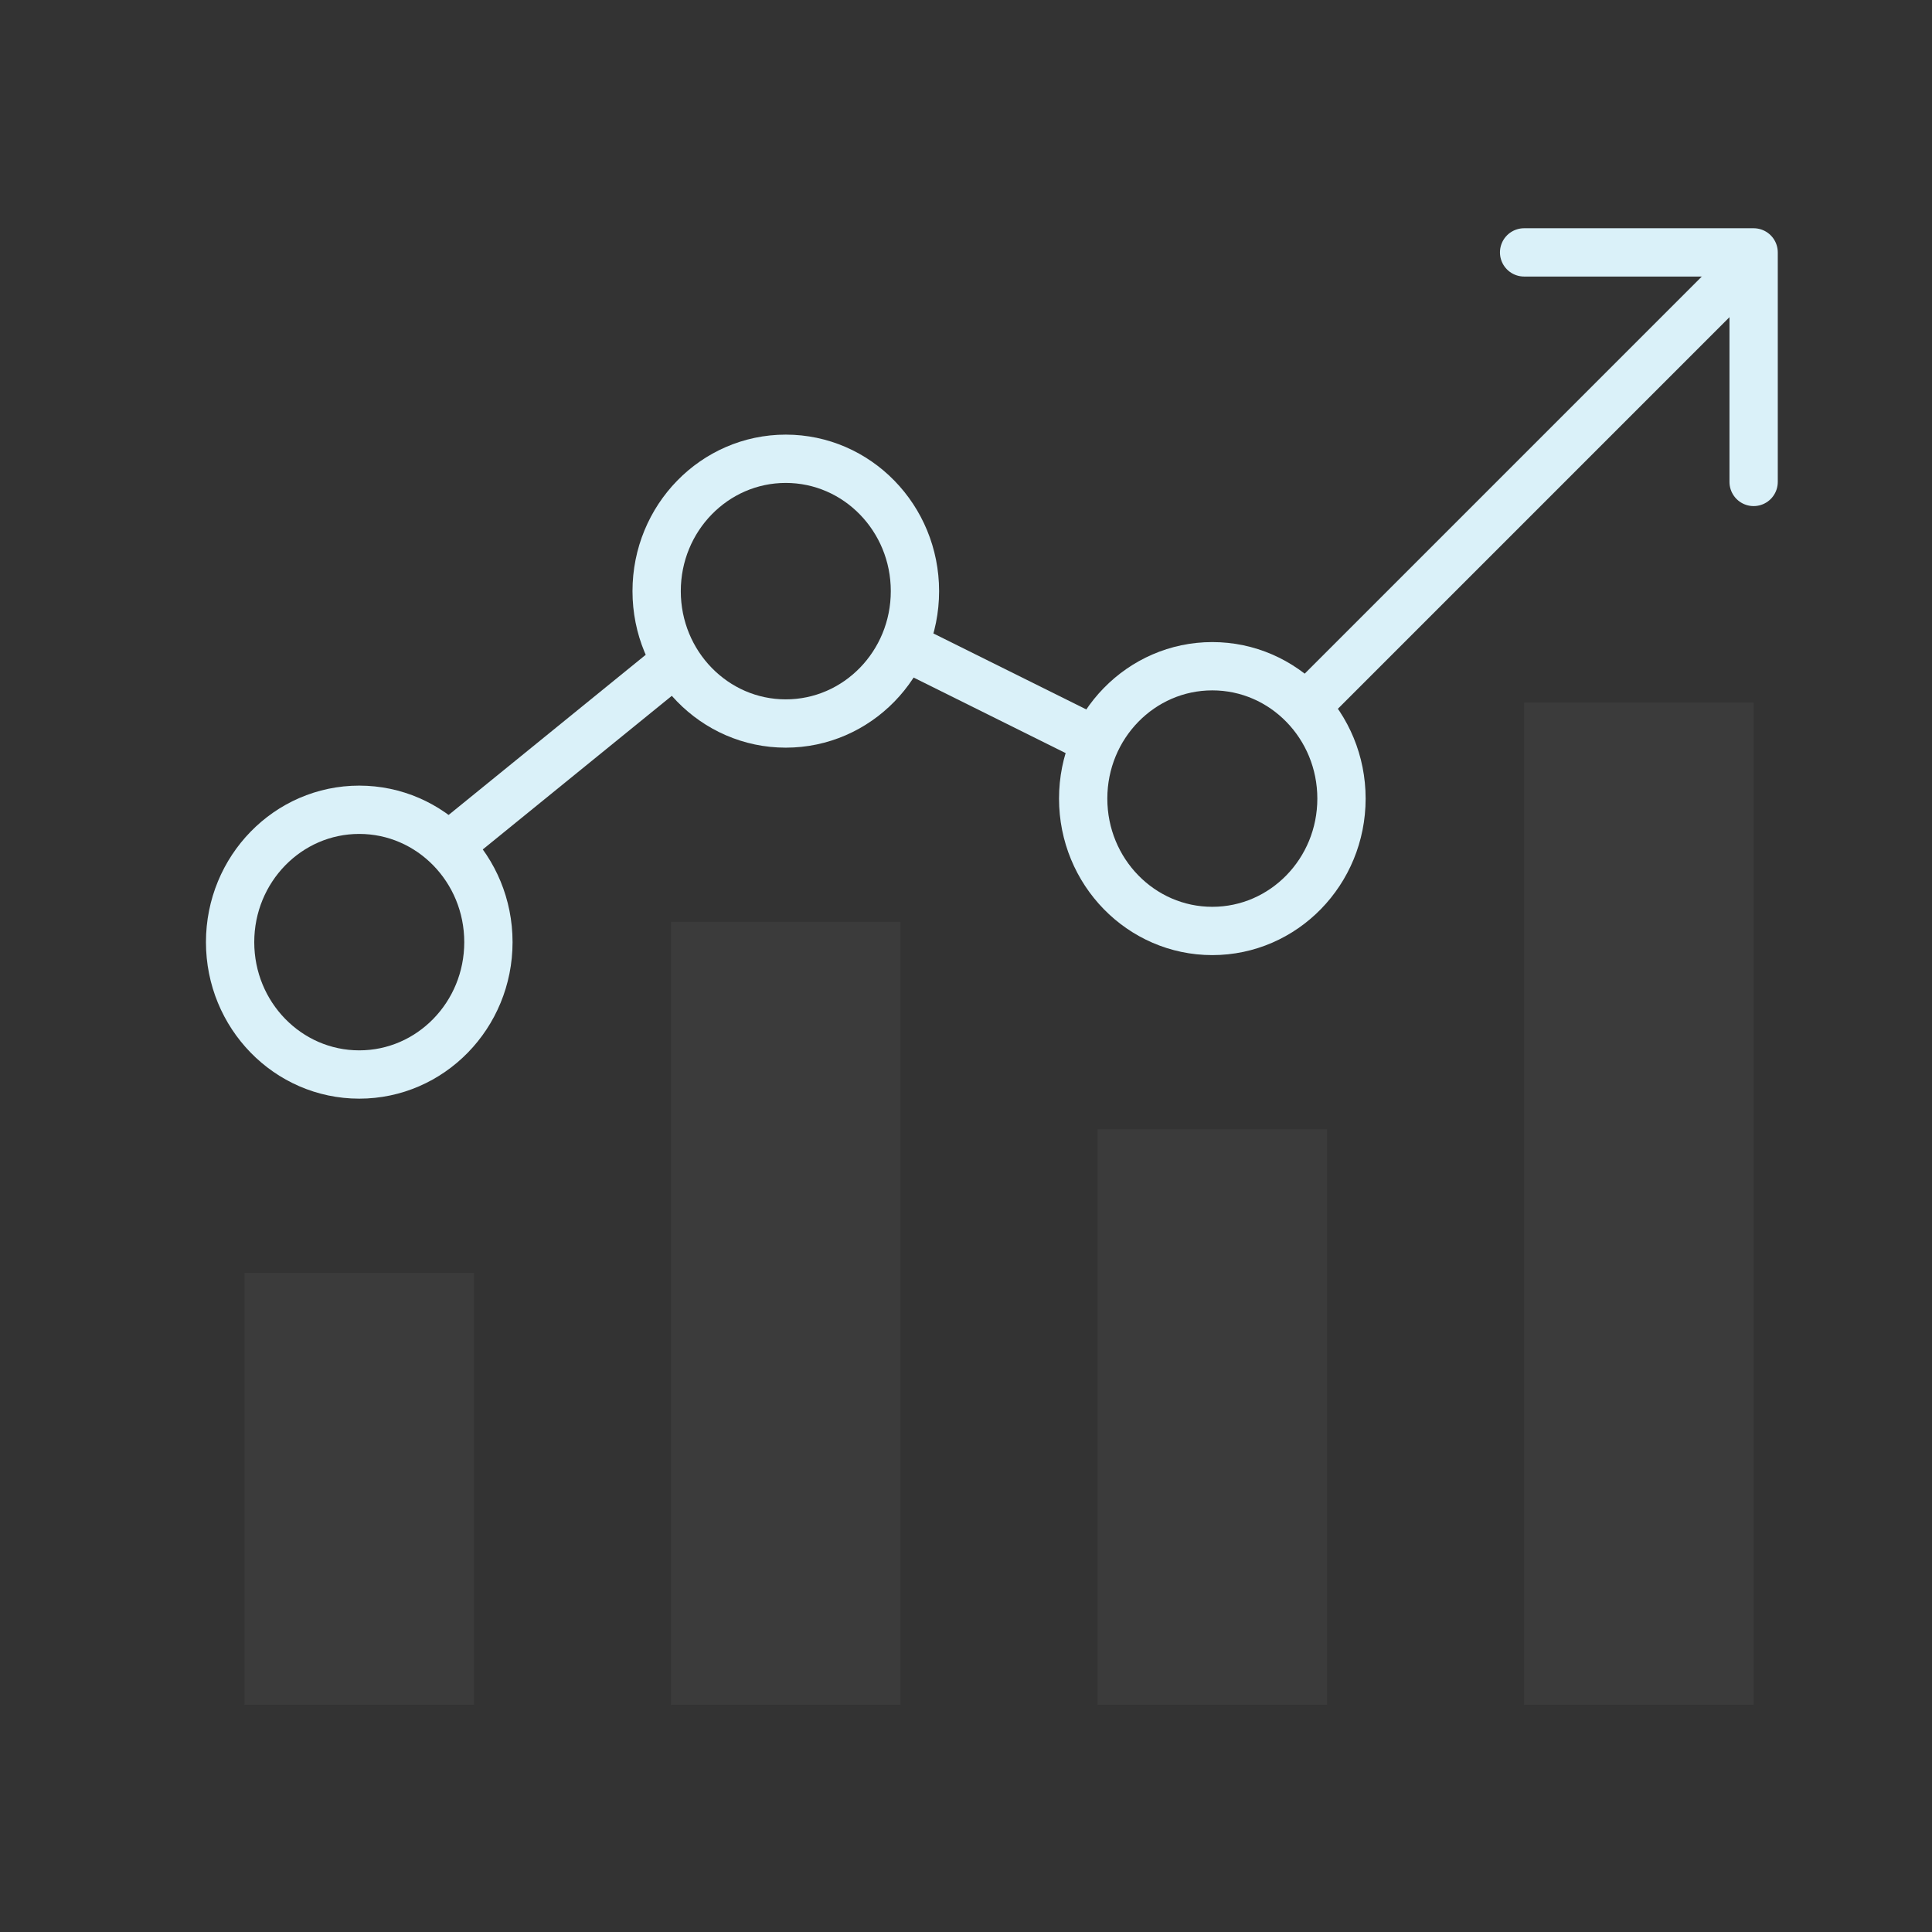 <?xml version="1.0" encoding="UTF-8"?>
<svg width="80px" height="80px" viewBox="0 0 80 80" version="1.1" xmlns="http://www.w3.org/2000/svg" xmlns:xlink="http://www.w3.org/1999/xlink">
    <rect x="0" y="0" width="80" height="80" fill="#333333" stroke="none"/>
    <title>ic/graph</title>
    <defs>
        <polygon id="path-1" points="0 80 80 80 80 0 0 0"></polygon>
    </defs>
    <g id="ic/graph" stroke="none" stroke-width="1" fill="none" fill-rule="evenodd">
        <mask id="mask-2" fill="white">
            <use xlink:href="#path-1"></use>
        </mask>
        <g id="Clip-9"></g>
        <line x1="54.167" y1="29.167" x2="72.5" y2="10.833" id="Stroke-1" stroke="#DAF1F9" stroke-width="2" stroke-linecap="round" stroke-linejoin="round" mask="url(#mask-2)"></line>
        <line x1="18.927" y1="34.749" x2="27.741" y2="27.587" id="Stroke-15" stroke="#DAF1F9" stroke-width="2" stroke-linejoin="round" mask="url(#mask-2)"></line>
        <line x1="36.9" y1="26.477" x2="45.385" y2="30.693" id="Stroke-16" stroke="#DAF1F9" stroke-width="2" stroke-linejoin="round" mask="url(#mask-2)"></line>
        <path d="M20.224,39.012 C20.224,42.039 17.83,44.493 14.875,44.493 C11.922,44.493 9.528,42.039 9.528,39.012 C9.528,35.985 11.922,33.531 14.875,33.531 C17.83,33.531 20.224,35.985 20.224,39.012 Z" id="Stroke-2" stroke="#DAF1F9" stroke-width="2" stroke-linecap="round" stroke-linejoin="round" mask="url(#mask-2)"></path>
        <path d="M37.886,24.478 C37.886,27.505 35.492,29.959 32.537,29.959 C29.584,29.959 27.19,27.505 27.19,24.478 C27.19,21.451 29.584,18.997 32.537,18.997 C35.492,18.997 37.886,21.451 37.886,24.478 Z" id="Stroke-4" stroke="#DAF1F9" stroke-width="2" stroke-linecap="round" stroke-linejoin="round" mask="url(#mask-2)"></path>
        <path d="M55.548,33.068 C55.548,36.095 53.154,38.549 50.199,38.549 C47.246,38.549 44.852,36.095 44.852,33.068 C44.852,30.041 47.246,27.587 50.199,27.587 C53.154,27.587 55.548,30.041 55.548,33.068 Z" id="Stroke-6" stroke="#DAF1F9" stroke-width="2" stroke-linecap="round" stroke-linejoin="round" mask="url(#mask-2)"></path>
        <polygon id="Stroke-8" fill="#FFFFFF" opacity="0.198" mask="url(#mask-2)" points="10.123 70.593 19.628 70.593 19.628 52.707 10.123 52.707"></polygon>
        <polygon id="Stroke-10" fill="#FFFFFF" opacity="0.198" mask="url(#mask-2)" points="45.448 70.593 54.952 70.593 54.952 46.762 45.448 46.762"></polygon>
        <polygon id="Stroke-11" fill="#FFFFFF" opacity="0.198" mask="url(#mask-2)" points="27.786 70.593 37.291 70.593 37.291 38.173 27.786 38.173"></polygon>
        <polygon id="Stroke-12" fill="#FFFFFF" opacity="0.198" mask="url(#mask-2)" points="63.11 70.593 72.614 70.593 72.614 29.089 63.11 29.089"></polygon>
        <polyline id="Stroke-14" stroke="#DAF1F9" stroke-width="2" stroke-linecap="round" stroke-linejoin="round" mask="url(#mask-2)" points="63.11 10.451 72.614 10.451 72.614 19.956"></polyline>
    </g>
</svg>